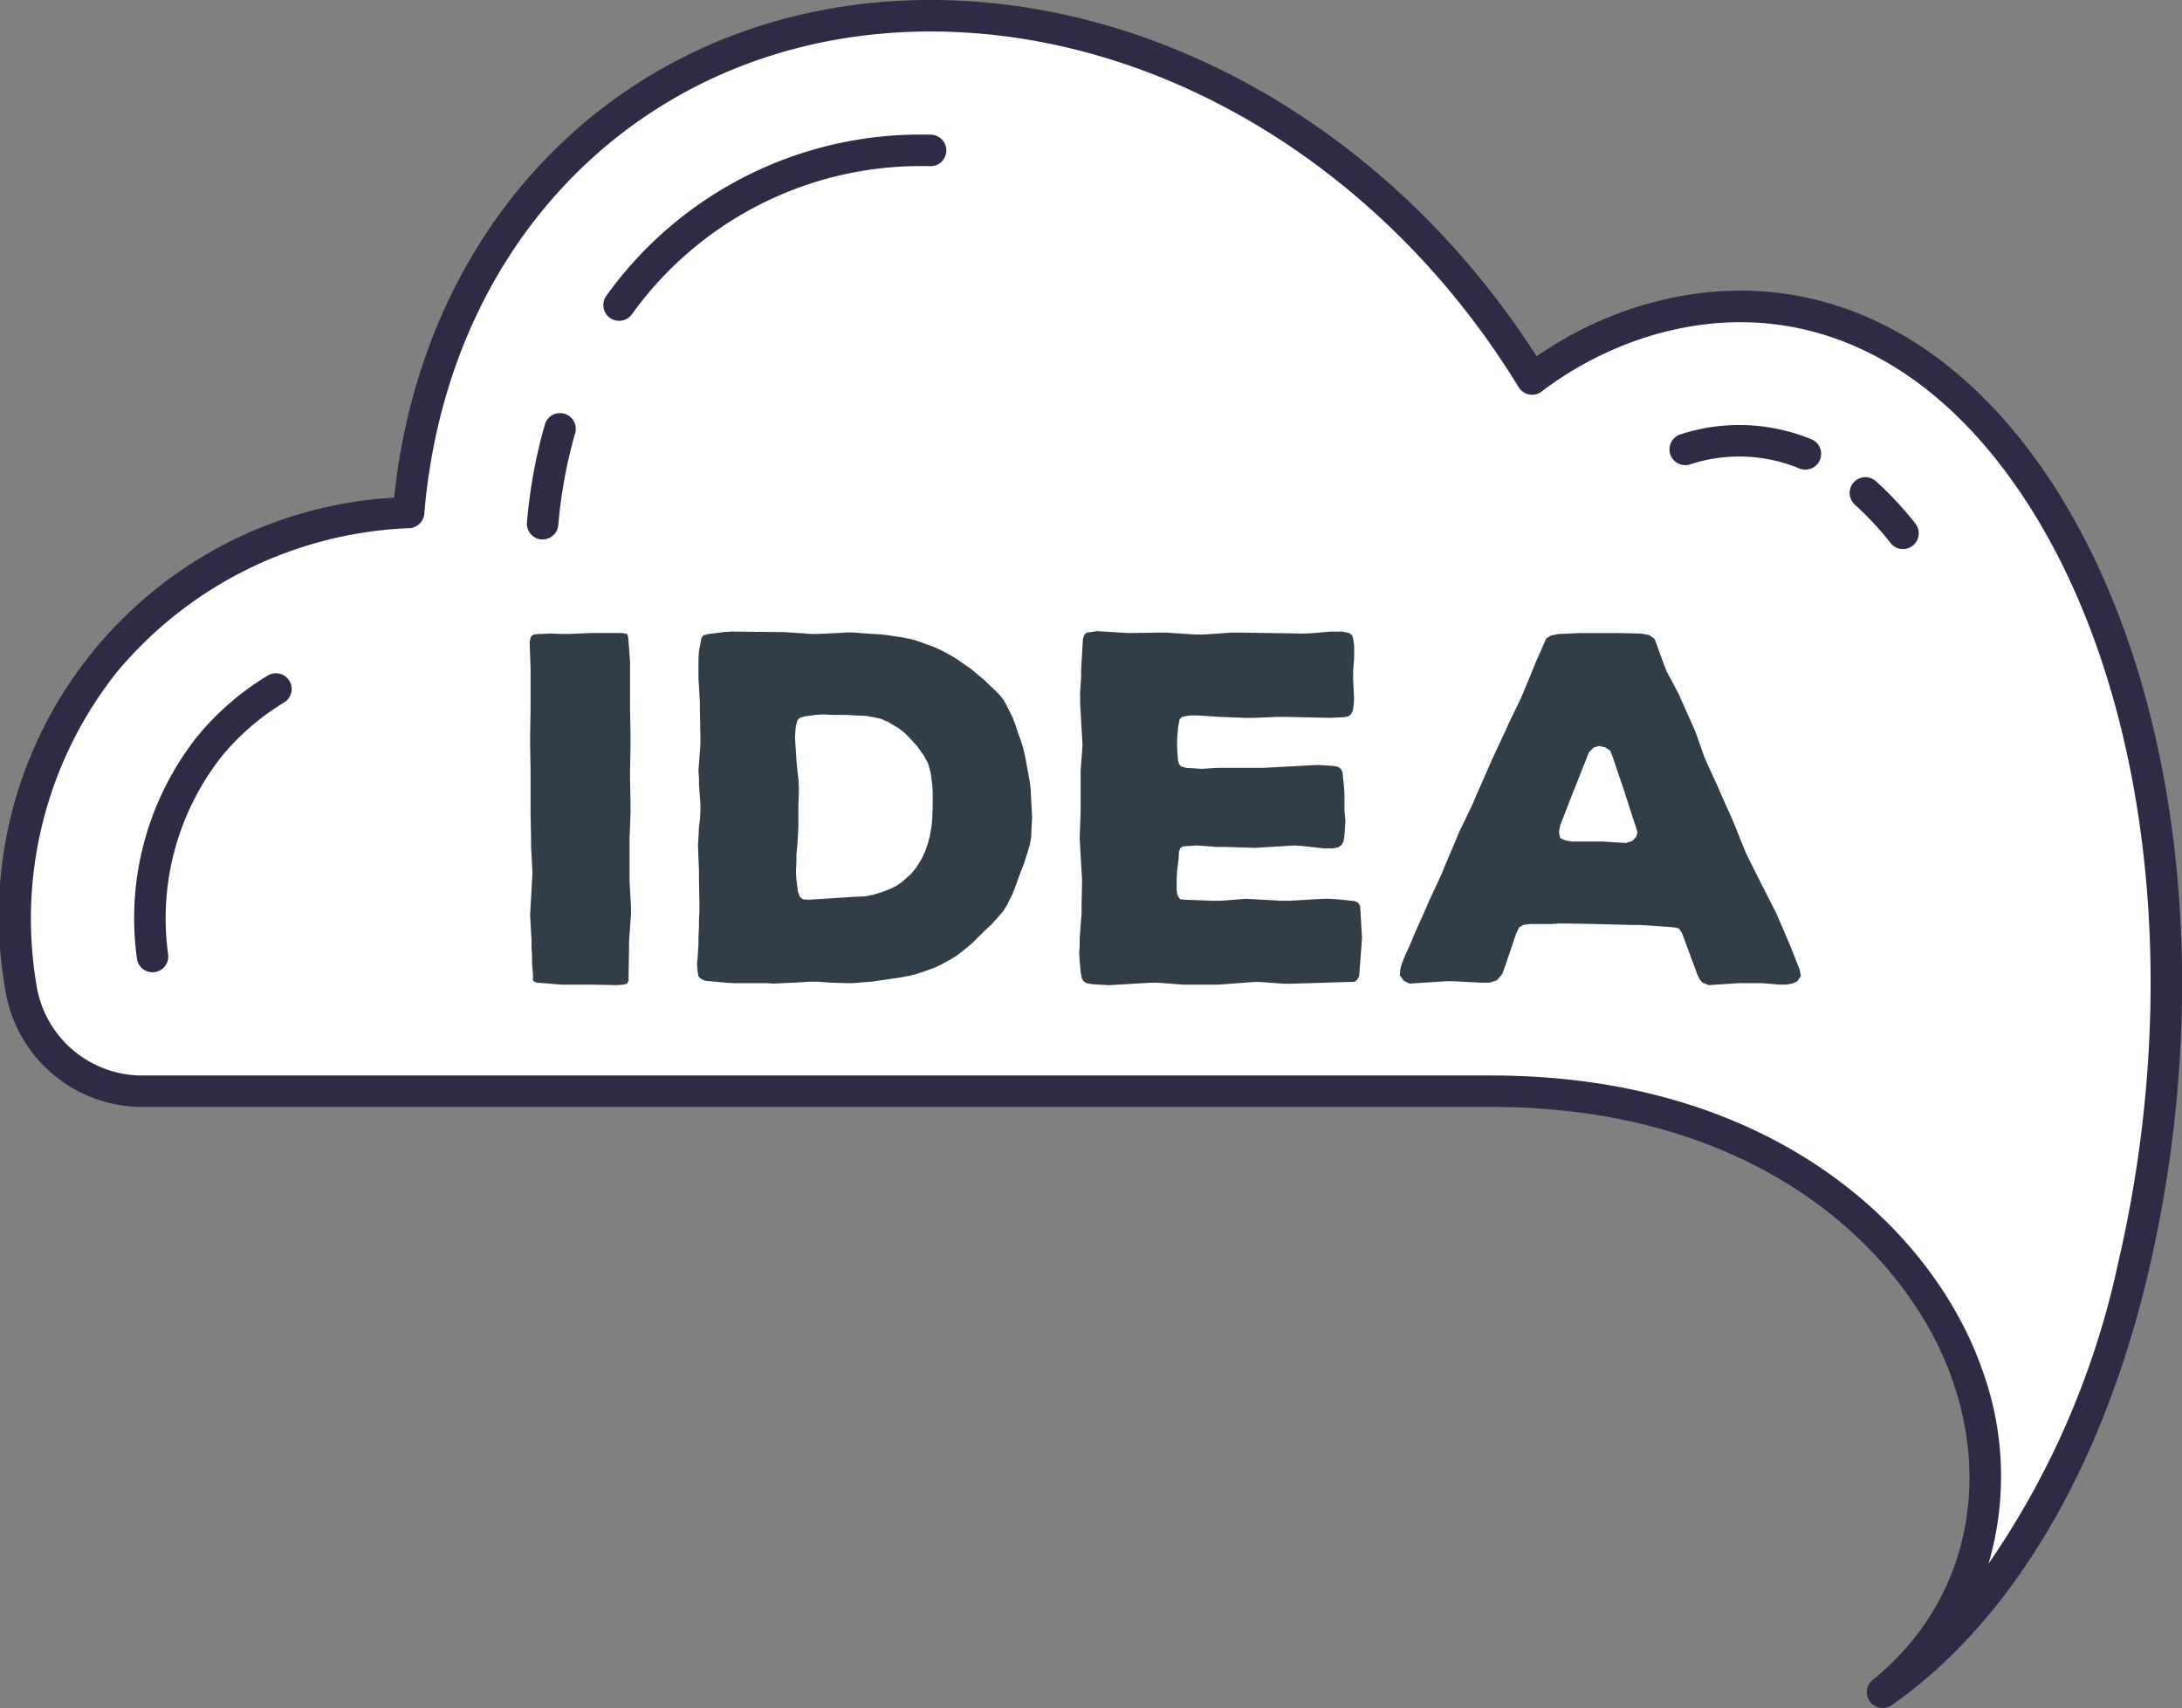 <svg xmlns="http://www.w3.org/2000/svg" width="122.697" height="96.047" viewBox="0 0 122.697 96.047">
  <rect x="0" y="0" width="122.697" height="96.047" fill="#808080" stroke="none"/>
  <g id="Group_1846" data-name="Group 1846" transform="translate(-299.741 -200)">
    <g id="Group_633" data-name="Group 633" transform="translate(299.741 200)">
      <g id="Group_627" data-name="Group 627">
        <path id="Path_3655" data-name="Path 3655" d="M1354.866,589.526c-2.717,11.672-8.019,19.7-14.109,23.946,12.841-10.357,3.731-33.8-22.011-33.8h-75.884a6.869,6.869,0,0,1-6.8-5.871l0-.013c-2.079-14.194,7.576-25.806,21.807-26.661,1.349-16.038,13.181-27.93,29.355-27.93,13.516,0,26.425,8.324,33.823,20.422a20.368,20.368,0,0,1,6.443-3.289C1347.709,530.338,1361.971,559.017,1354.866,589.526Z" transform="translate(-1234.897 -518.31)" fill="#fff"/>
        <path id="Path_3656" data-name="Path 3656" d="M1341.051,614.651a.886.886,0,0,1-.557-1.575c5.012-4.043,6.722-10.532,4.461-16.939-2.489-7.05-10.77-15.287-25.915-15.287h-75.883a7.8,7.8,0,0,1-7.675-6.629,23.574,23.574,0,0,1,21.872-27.632c1.723-16.517,14.029-27.985,30.166-27.985,13.181,0,26.156,7.654,34.075,20.038a21.009,21.009,0,0,1,5.938-2.867c7.95-2.356,15.589.375,21.3,7.561,8.486,10.689,11.31,29.014,7.193,46.684-2.574,11.073-7.714,19.763-14.464,24.473A.886.886,0,0,1,1341.051,614.651Zm-53.532-94.276c-15.422,0-27.129,11.151-28.471,27.119a.885.885,0,0,1-.828.809,22.579,22.579,0,0,0-16.463,8.1,22.313,22.313,0,0,0-4.523,17.552,6.019,6.019,0,0,0,5.923,5.128h75.883c16.071,0,24.9,8.872,27.586,16.469a17.517,17.517,0,0,1,.381,10.987,47.16,47.16,0,0,0,7.289-16.916c4-17.164,1.306-34.9-6.857-45.181-5.252-6.614-12.156-9.117-19.4-6.966a19.556,19.556,0,0,0-6.164,3.147.86.86,0,0,1-.7.162.888.888,0,0,1-.589-.407C1313.042,528.038,1300.371,520.375,1287.519,520.375Z" transform="translate(-1235.19 -518.604)" fill="#2d2b45"/>
      </g>
      <g id="Group_628" data-name="Group 628" transform="translate(7.57 37.859)">
        <path id="Path_3657" data-name="Path 3657" d="M1240.964,559.549a15.593,15.593,0,0,1,3.174-11.776,14.636,14.636,0,0,1,3.763-3.265Z" transform="translate(-1239.958 -543.621)" fill="#fff"/>
        <path id="Path_3658" data-name="Path 3658" d="M1241.257,560.728a.883.883,0,0,1-.878-.784,16.488,16.488,0,0,1,3.364-12.436,15.523,15.523,0,0,1,3.992-3.464.886.886,0,1,1,.92,1.515,13.719,13.719,0,0,0-3.537,3.068,14.74,14.74,0,0,0-2.981,11.115.883.883,0,0,1-.776.98A.613.613,0,0,1,1241.257,560.728Z" transform="translate(-1240.251 -543.914)" fill="#2d2b45"/>
      </g>
      <g id="Group_629" data-name="Group 629" transform="translate(104.011 26.834)">
        <path id="Path_3659" data-name="Path 3659" d="M1305.318,537.136a18.282,18.282,0,0,1,2.115,2.268Z" transform="translate(-1304.432 -536.25)" fill="#fff"/>
        <path id="Path_3660" data-name="Path 3660" d="M1307.728,540.585a.884.884,0,0,1-.7-.337,17.478,17.478,0,0,0-2.01-2.158.886.886,0,0,1,1.182-1.321,19.55,19.55,0,0,1,2.217,2.378.887.887,0,0,1-.693,1.437Z" transform="translate(-1304.726 -536.543)" fill="#2d2b45"/>
      </g>
      <g id="Group_630" data-name="Group 630" transform="translate(93.873 23.906)">
        <path id="Path_3661" data-name="Path 3661" d="M1298.541,535.658a11.213,11.213,0,0,1,3.15-.482,9.255,9.255,0,0,1,3.611.737Z" transform="translate(-1297.654 -534.293)" fill="#fff"/>
        <path id="Path_3662" data-name="Path 3662" d="M1305.6,537.091a.883.883,0,0,1-.341-.067,8.874,8.874,0,0,0-6.17-.224.886.886,0,1,1-.5-1.7,10.664,10.664,0,0,1,7.355.287.886.886,0,0,1-.344,1.7Z" transform="translate(-1297.948 -534.586)" fill="#2d2b45"/>
      </g>
      <g id="Group_631" data-name="Group 631" transform="translate(33.927 7.575)">
        <path id="Path_3663" data-name="Path 3663" d="M1258.465,532.954a20.925,20.925,0,0,1,17.514-8.694Z" transform="translate(-1257.578 -523.375)" fill="#fff"/>
        <path id="Path_3664" data-name="Path 3664" d="M1258.758,534.133a.885.885,0,0,1-.721-1.4,21.719,21.719,0,0,1,18.237-9.065.885.885,0,1,1,0,1.77,19.992,19.992,0,0,0-16.793,8.324A.884.884,0,0,1,1258.758,534.133Z" transform="translate(-1257.872 -523.668)" fill="#2d2b45"/>
      </g>
      <g id="Group_632" data-name="Group 632" transform="translate(29.629 23.185)">
        <path id="Path_3665" data-name="Path 3665" d="M1255.591,540.073a27.841,27.841,0,0,1,.992-5.377Z" transform="translate(-1254.705 -533.81)" fill="#fff"/>
        <path id="Path_3666" data-name="Path 3666" d="M1255.884,541.254a.634.634,0,0,1-.075,0,.887.887,0,0,1-.808-.96,28.89,28.89,0,0,1,1.021-5.548.887.887,0,0,1,1.7.5,27.018,27.018,0,0,0-.959,5.207A.889.889,0,0,1,1255.884,541.254Z" transform="translate(-1254.999 -534.104)" fill="#2d2b45"/>
      </g>
    </g>
    <g id="Group_637" data-name="Group 637" transform="translate(329.524 235.488)">
      <g id="Group_636" data-name="Group 636">
        <g id="Group_635" data-name="Group 635">
          <g id="Group_634" data-name="Group 634">
            <path id="Path_3667" data-name="Path 3667" d="M1260.8,557.813v.435l-.108,1.473v.435l-.028,1.5v.3l-.082.165-.217.054-.383.028-1.391-.028H1256.9l-1.363-.109-.163-.054-.083-.082v-.274l-.055-.682v-.435l-.027-.409v-.41l-.081-1.473.025-.435.082-1.473.029-.437-.082-1.5v-.437l-.028-1.475v-2.344l-.025-1.5v-.437l.025-1.472v-2.347l-.054-1.5.082-.3.163-.109.274-.028h.217l.41-.025.654.025h.437l1.255-.054h1.692l.3.054.054.165.029.3.053.709.029.437v2.673l.027,1.472v.437l-.027,1.5v.435l.027,1.474v.435l-.056,1.475v2.372Z" transform="translate(-1255.102 -542.293)" fill="#313e47"/>
            <path id="Path_3668" data-name="Path 3668" d="M1280.239,552.793l-.028.465-.025.654-.082.437-.192.627-.136.437-.163.408-.163.437-.164.464-.163.408-.3.6-.219.354-.383.435-.271.3-.465.435-.6.6-.355.3-.517.408-.356.218-.544.3-.354.165-.6.218-.409.136-.437.109-.435.082-1.663.245-.41.027-.6.054h-.437l-.872-.027-.71-.054h-.437l-.872.054-.682.027-.462.028-.41-.028h-1.909l-.41-.027-1.173-.109-.219-.109-.136-.136-.054-.3-.029-.437.029-.217.054-.818v-.381l.028-.628v-.408l.026-.437v-.437l-.026-1.445v-.437l-.057-1.445.029-.41.028-.6.054-.408.027-.465v-.437l-.055-.708-.026-.464v-.247l-.028-.464.109-1.445v-.435l-.027-1.446v-.437l-.082-1.445v-1.064l.028-.437.081-.408.054-.3.111-.163.3-.082.462-.054.41-.054.437-.027,2.4.027h.437l1.309.082.22.025h.491l1.144-.054.41-.027h.437l.682.056.872.054.437.054.709.109.437.082.408.109.981.355.411.191.408.217.381.22.9.625.354.3.328.271.6.574.272.272.247.3.19.353.3.6.163.408.136.437.163.437.136.435.109.437.111.6.081.437.082.464.054.437.029.654.025.437Zm-6.218,2.345.192-.408.163-.464.108-.41.109-.6.028-.383.027-.627v-.874l-.027-.435-.082-.628-.109-.41-.054-.163-.22-.408-.409-.573-.136-.138-.272-.3-.3-.3-.326-.247-.6-.355-.381-.163-.381-.082-.437-.082-.682-.027-.464-.029h-.682l-.6-.025-.41.025-.6.082-.3.082-.136.136-.082.328-.029.245-.025.41.054.818.028.437.054.6.054.435.027.437v.437l-.027.6v1.309l-.027.464-.027.437-.054.6v.381l-.028.628.028.41.081.654.109.3.163.138.328.027,2.537-.165.627-.025.437-.082.464-.138.435-.163.41-.19.354-.245.491-.437.274-.328Z" transform="translate(-1251.984 -542.319)" fill="#313e47"/>
            <path id="Path_3669" data-name="Path 3669" d="M1291.662,559.567l-.027.437-.111,1.473-.026.272-.109.19-.136.111-3.575.109h-.435l-1.447-.109-.437.027-1.418.108-.435.028h-1.883l-1.418-.109h-.435l-2.345.138-.927-.057-.328-.054-.191-.136-.083-.19-.054-.3-.054-.628-.029-.437.029-.408v-.408l.107-1.445v-.437l.029-1.446-.029-.437-.081-1.445-.027-.437.054-1.472v-2.318l.109-1.446-.027-.437-.083-1.445-.027-.437v-.654l.055-.818v-.408l.081-1.42.027-.383.082-.217.136-.109.218-.027.355-.055,1.772.109,1.664-.027h.437l1.636.109h.437l1.638-.109h.435l3.709.055.464-.029.927-.081h.682l.381.081.163.136.054.192.056.354v.737l-.056.682V545l.028.682.027.41-.027.408-.054.328-.111.191-.135.108-.327.055h-.22l-.435.027-2.565-.054h-.435l-1.391.054h-.435l-1.418-.054-1.229-.082h-.409l-.218.027-.272.055-.136.136-.029.165-.054.3-.054.654v.437l.027.464.027.3.054.19.111.138.3.082.874.054.872-.054h2.591l3.054-.165.847.054.3.054.163.138.082.164.025.3.055.464.027.464v.9l.055.627-.055.818-.054.328-.109.191-.19.136-.274.054h-.546l-1.226-.136-.435-.027-2.182.136-1.746-.055h-.437l-1.092-.081-.462.027-.328.029-.137.081-.082.19-.025.41-.082.682-.028.437v.6l.028.272.082.191.108.109.3.027,1.5.055h.436l1.473-.111,1.935.111h.437l1.937-.111h.41l.408.028.981.108.165.082.109.165.028.3Z" transform="translate(-1244.859 -542.329)" fill="#313e47"/>
            <path id="Path_3670" data-name="Path 3670" d="M1310.288,561.3l.081.381-.191.3-.3.138-.354.054h-.381l-.628-.054-.408-.028h-1.228l-1.692.111-.353-.137-.163-.19-.138-.3-.847-2.292-.189-.272-.247-.054-.326-.028-1.638-.109h-.437l-2.045-.054-1.636-.028h-.408l-.41.028H1295.1l-.355.054-.217.138-.164.326-.628,1.855-.163.437-.3.354-.41.136h-.437l-1.581-.082h-.437l-1.69.109-.356.028-.326-.165-.22-.3.028-.353.054-.22.163-.435.383-.845.163-.41.684-1.527.163-.383.709-1.526.163-.41.628-1.473.163-.408.736-1.527.164-.383.981-2.236.764-1.636.192-.437.6-1.227.191-.437.519-1.255.163-.408.491-1.117.136-.3.274-.163.409-.082,1.255-.054h2.127l1.255.028.464.082.3.217.136.354.383,1.064.163.41.683,1.282.163.381.6,1.337.166.38.491,1.393.163.381.6,1.309.163.383.6,1.336.164.382.546,1.364.163.382.847,1.692.654,1.282.19.381.738,1.719Zm-9.109-7.693-.111-.354-.6-1.853-.136-.41-.546-1.609-.136-.354-.272-.191-.356-.082-.3.082-.272.274-.737,1.855-.163.408-.709,1.828-.081.408.081.328.3.136.381.055h1.719l1.28.082.356-.109.218-.218Z" transform="translate(-1238.884 -542.293)" fill="#313e47"/>
          </g>
        </g>
      </g>
    </g>
  </g>
</svg>
